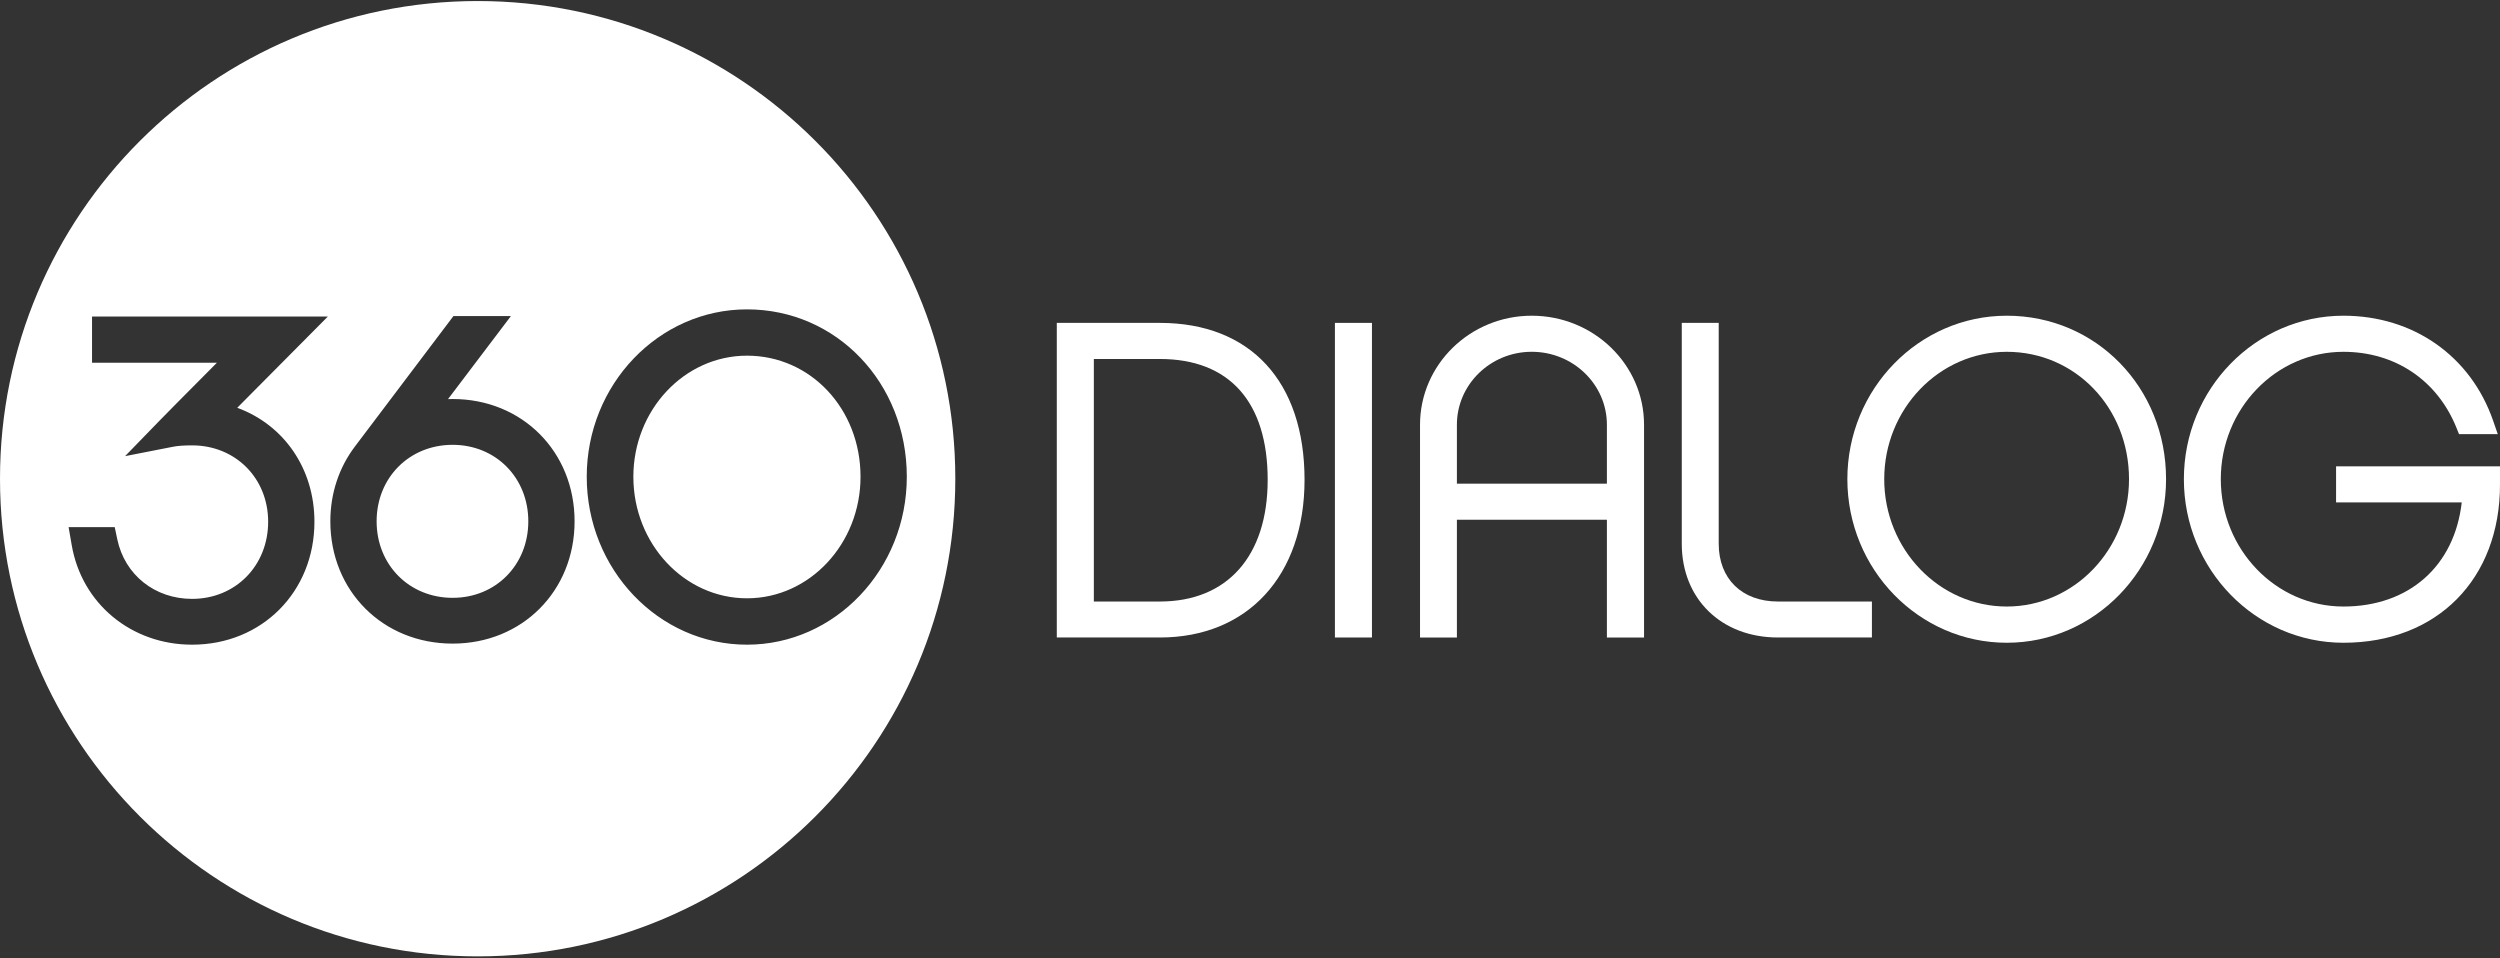 <svg width="900" height="345" viewBox="0 0 900 345" fill="none" xmlns="http://www.w3.org/2000/svg">
<rect x="0" y="0" width="900" height="345" fill="#333333" stroke="none"/>
<path fill-rule="evenodd" clip-rule="evenodd" d="M171.969 344.294C266.913 344.294 343.911 267.287 343.911 172.325C343.911 77.344 266.913 0.374 171.969 0.374C76.989 0.374 -0 77.344 -0 172.325C-0 267.287 76.989 344.294 171.969 344.294ZM25.813 196.218C29.441 217.338 47.272 232.085 69.16 232.085C94.266 232.085 113.196 213.057 113.196 187.826C113.196 168.637 102.176 152.951 85.409 146.802L118.022 113.956H33.133V130.589H78.08C76.06 132.627 73.915 134.79 71.779 136.935C65.701 143.048 59.767 149.027 57.3 151.575L45.029 164.212L62.323 160.825C63.994 160.494 66.238 160.333 69.16 160.333C84.765 160.333 96.536 172.149 96.536 187.826C96.536 203.663 84.765 215.595 69.16 215.595C55.745 215.595 44.921 206.979 42.222 194.145L41.302 189.765H24.695L25.813 196.218ZM162.949 160.135C147.344 160.135 135.582 171.978 135.582 187.672C135.582 203.376 147.344 215.218 162.949 215.218C178.482 215.218 190.191 203.376 190.191 187.672C190.191 171.978 178.482 160.135 162.949 160.135ZM162.949 231.699C137.852 231.699 118.922 212.769 118.922 187.672C118.922 177.68 121.996 168.349 127.806 160.698L163.244 113.776H183.934L161.286 143.681C161.84 143.654 162.394 143.645 162.949 143.645C187.974 143.645 206.85 162.575 206.85 187.672C206.85 212.769 187.974 231.699 162.949 231.699ZM228.01 171.639C228.01 147.605 246.359 128.041 268.918 128.041C291.834 128.041 309.789 147.194 309.789 171.639C309.789 195.761 291.458 215.388 268.918 215.388C246.359 215.388 228.01 195.761 228.01 171.639ZM211.225 171.639C211.225 204.967 237.109 232.084 268.918 232.084C300.637 232.084 326.449 204.967 326.449 171.639C326.449 137.845 301.182 111.372 268.918 111.372C237.109 111.372 211.225 138.408 211.225 171.639Z" fill="white"/>
<path d="M393.782 216.547H417.547C441.849 216.547 456.364 200.173 456.364 172.743C456.364 144.688 442.573 129.235 417.547 129.235H393.782V216.547ZM417.547 229.497H380.447V116.24H417.547C450.17 116.24 469.636 137.359 469.636 172.743C469.636 207.216 449.196 229.497 417.547 229.497Z" fill="white"/>
<path d="M480.568 116.24H493.903V229.497H480.568V116.24Z" fill="white"/>
<path d="M524.483 174.128H578.484V152.901C578.484 138.422 566.347 126.642 551.421 126.642C536.566 126.642 524.483 138.422 524.483 152.901V174.128ZM591.855 229.523H578.484V187.114H524.483V229.523H511.21V152.901C511.21 131.263 529.246 113.656 551.421 113.656C573.72 113.656 591.855 131.263 591.855 152.901V229.523Z" fill="white"/>
<path d="M673.89 229.497H640.061C619.674 229.497 605.437 215.617 605.437 195.74V116.24H618.736V195.74C618.736 208.378 627.101 216.547 640.061 216.547H673.89V229.497Z" fill="white"/>
<path d="M722.446 126.651C698.118 126.651 678.321 147.208 678.321 172.483C678.321 197.777 698.118 218.351 722.446 218.351C746.712 218.351 766.446 197.777 766.446 172.483C766.446 146.779 747.123 126.651 722.446 126.651ZM722.446 231.391C690.798 231.391 665.049 204.963 665.049 172.483C665.049 140.049 690.798 113.656 722.446 113.656C754.595 113.656 779.781 139.494 779.781 172.483C779.781 204.963 754.059 231.391 722.446 231.391Z" fill="white"/>
<path d="M843.622 231.391C811.964 231.391 786.197 204.963 786.197 172.483C786.197 140.049 811.964 113.656 843.622 113.656C868.781 113.656 889.427 128.135 897.515 151.426L899.196 156.279H885.244L884.306 153.956C877.406 136.858 862.194 126.651 843.622 126.651C819.284 126.651 799.488 147.208 799.488 172.483C799.488 197.777 819.284 218.351 843.622 218.351C867.253 218.351 883.626 203.774 886.227 180.858H840.985V167.871H900V174.441C900 208.502 877.343 231.391 843.622 231.391Z" fill="white"/>
</svg>
